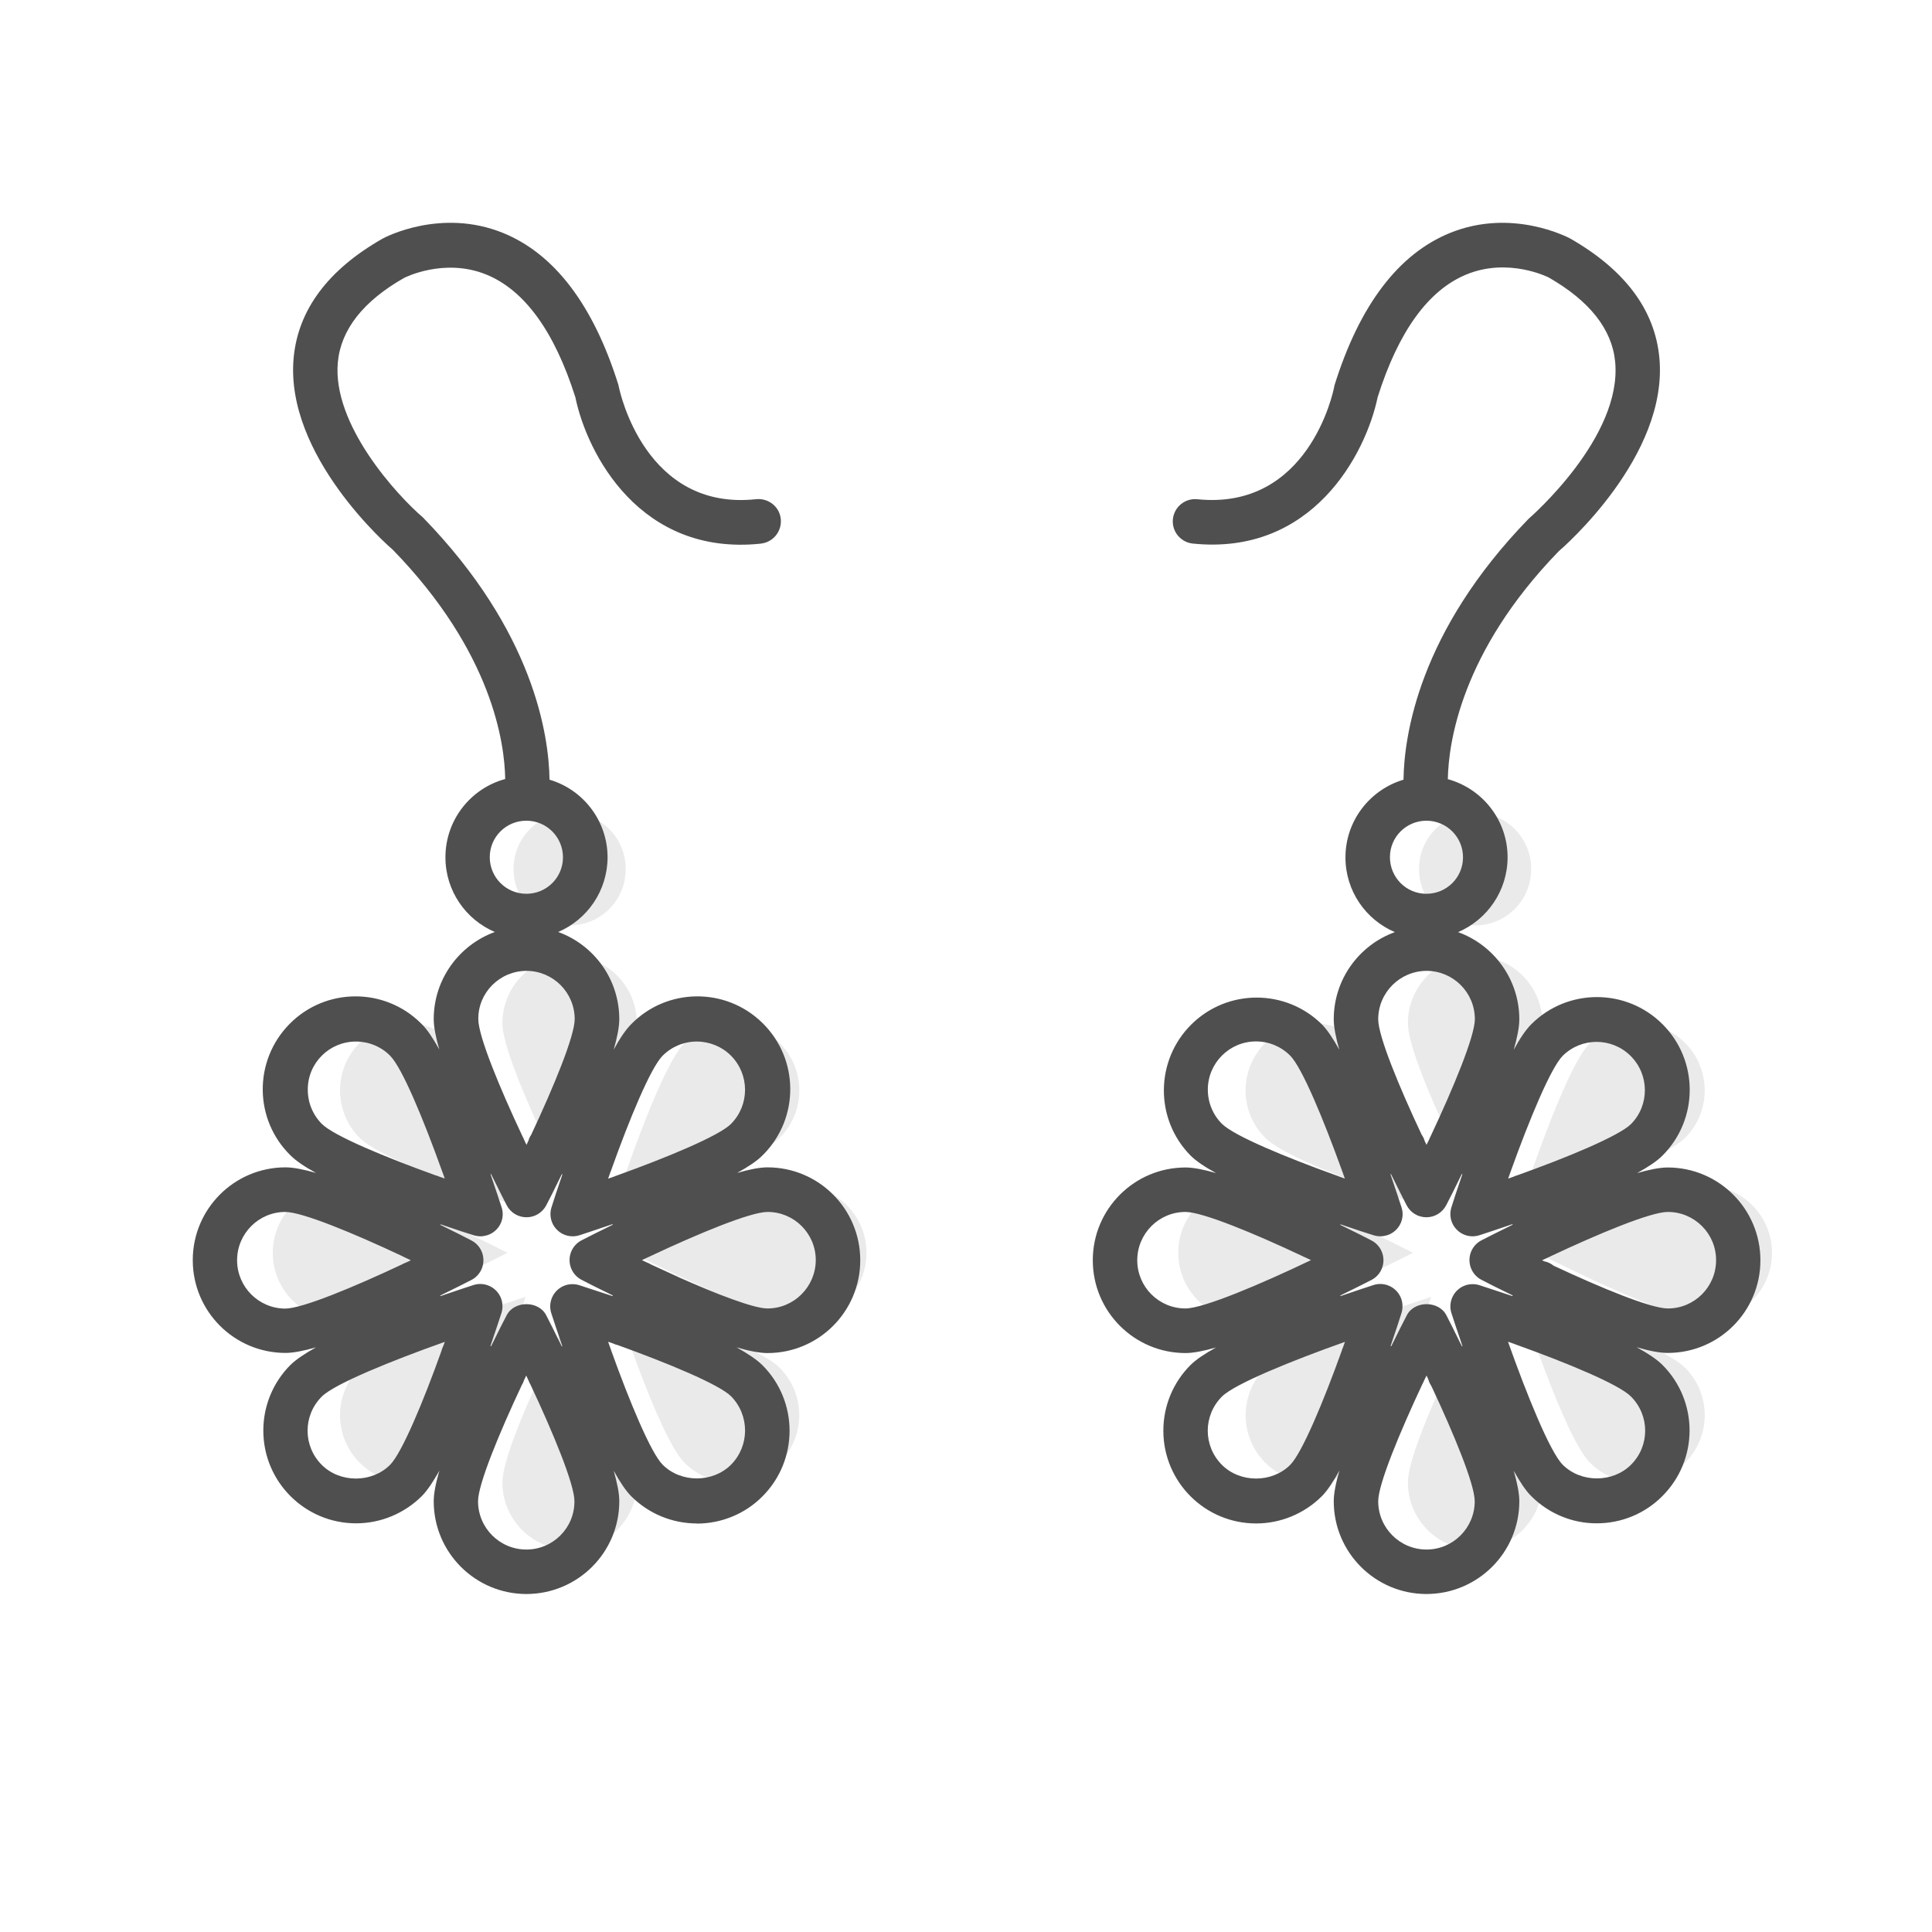 <?xml version="1.0" standalone="no"?><!DOCTYPE svg PUBLIC "-//W3C//DTD SVG 1.1//EN" "http://www.w3.org/Graphics/SVG/1.1/DTD/svg11.dtd"><svg t="1749180831230" class="icon" viewBox="0 0 1024 1024" version="1.1" xmlns="http://www.w3.org/2000/svg" p-id="2461" xmlns:xlink="http://www.w3.org/1999/xlink" width="256" height="256"><path d="M337.547 542.304c0 19.686-35.632 88.761-35.632 88.761s-35.632-69.076-35.632-88.761c0-19.686 15.946-35.632 35.632-35.632s35.632 15.946 35.632 35.632zM241.024 552.747c13.9 13.9 37.537 87.915 37.537 87.915S204.617 617.025 190.646 603.125c-13.9-13.9-13.9-36.478 0-50.378 13.97-13.9 36.478-13.9 50.378 0zM180.204 628.384c19.686 0 88.761 35.632 88.761 35.632s-69.076 35.632-88.761 35.632c-19.686 0-35.632-15.946-35.632-35.632s15.946-35.632 35.632-35.632zM190.646 724.907c13.9-13.9 87.915-37.537 87.915-37.537s-23.637 74.015-37.537 87.915c-13.9 13.9-36.478 13.9-50.378 0s-13.9-36.478 0-50.378zM266.284 785.728c0-19.686 35.632-88.761 35.632-88.761s35.632 69.076 35.632 88.761c0 19.686-15.946 35.632-35.632 35.632s-35.632-15.946-35.632-35.632zM362.806 775.285c-13.9-13.9-37.537-87.915-37.537-87.915s74.015 23.637 87.915 37.537c13.9 13.9 13.9 36.478 0 50.378s-36.478 13.9-50.378 0zM423.627 699.647c-19.686 0-88.761-35.632-88.761-35.632s69.076-35.632 88.761-35.632c19.686 0 35.632 15.946 35.632 35.632s-15.946 35.632-35.632 35.632zM413.184 603.125C399.285 617.025 325.27 640.732 325.27 640.732s23.637-74.015 37.537-87.915c13.9-13.9 36.478-13.9 50.378 0 13.97 13.9 13.97 36.408 0 50.307z" fill="#EAEAEA" p-id="2462"></path><path d="M301.915 460.599m-29.705 0a29.705 29.705 0 1 0 59.409 0 29.705 29.705 0 1 0-59.409 0Z" fill="#EAEAEA" p-id="2463"></path><path d="M746.215 542.304c0 19.686 35.632 88.761 35.632 88.761s35.632-69.076 35.632-88.761c0-19.686-15.946-35.632-35.632-35.632s-35.632 15.946-35.632 35.632zM842.738 552.747c-13.9 13.9-37.537 87.915-37.537 87.915s74.015-23.637 87.915-37.537c13.9-13.9 13.9-36.478 0-50.378-13.9-13.9-36.478-13.9-50.378 0zM903.558 628.384c-19.686 0-88.761 35.632-88.761 35.632s69.076 35.632 88.761 35.632c19.686 0 35.632-15.946 35.632-35.632s-15.946-35.632-35.632-35.632zM893.116 724.907c-13.9-13.9-87.915-37.537-87.915-37.537s23.637 74.015 37.537 87.915c13.9 13.9 36.478 13.9 50.378 0s13.9-36.478 0-50.378zM817.478 785.728c0-19.686-35.632-88.761-35.632-88.761s-35.632 69.076-35.632 88.761c0 19.686 15.946 35.632 35.632 35.632s35.632-15.946 35.632-35.632zM721.026 775.285c13.9-13.9 37.537-87.915 37.537-87.915s-74.015 23.637-87.915 37.537c-13.9 13.9-13.9 36.478 0 50.378s36.478 13.9 50.378 0zM660.135 699.647c19.686 0 88.761-35.632 88.761-35.632s-69.076-35.632-88.761-35.632c-19.686 0-35.632 15.946-35.632 35.632s15.946 35.632 35.632 35.632zM670.648 603.125c13.9 13.9 87.915 37.537 87.915 37.537s-23.637-74.015-37.537-87.915c-13.9-13.9-36.478-13.9-50.378 0-13.97 13.97-13.97 36.478 0 50.378z" fill="#EAEAEA" p-id="2464"></path><path d="M781.847 460.599m-29.705 0a29.705 29.705 0 1 0 59.409 0 29.705 29.705 0 1 0-59.409 0Z" fill="#EAEAEA" p-id="2465"></path><path d="M406.764 618.718c-4.163 0-9.737 1.129-16.087 2.963 5.856-3.246 10.584-6.35 13.476-9.314l0.564-0.564c19.051-19.333 18.839-50.519-0.564-69.57-19.333-19.051-50.519-18.839-69.57 0.564-2.963 2.963-6.138 7.691-9.314 13.547 1.834-6.421 2.963-11.995 2.963-16.158 0-21.238-13.476-39.371-32.386-46.215 15.382-6.562 26.106-21.802 26.177-39.512 0-19.474-12.983-35.984-30.763-41.206-0.353-23.425-8.255-78.53-67.03-138.928-13.618-11.642-48.332-49.249-45.157-82.411 1.623-17.216 13.476-32.315 35.067-44.592 0.212-0.141 21.238-10.866 43.534-1.834 20.321 8.255 36.196 30.128 47.273 65.054 6.209 30.057 34.361 84.246 98.145 77.613 0.141 0 0.212 0 0.353-0.071 6.491-0.776 11.078-6.632 10.372-13.124s-6.632-11.078-13.124-10.372c-58.563 6.28-72.11-56.728-72.674-59.409-0.071-0.423-0.212-0.847-0.282-1.27-13.265-42.264-33.868-69.358-61.103-80.435-32.809-13.335-62.443 2.187-63.925 3.034-28.858 16.44-44.663 37.678-47.062 63.008-4.939 52.142 50.942 100.544 52.565 101.885 52.706 54.188 59.268 102.449 59.55 121.5-18.274 4.939-31.68 21.661-31.68 41.488 0 17.78 10.795 33.021 26.177 39.583-18.839 6.844-32.386 24.977-32.386 46.215 0 4.163 1.129 9.737 2.963 16.087-3.246-5.856-6.35-10.584-9.314-13.476l-0.564-0.564c-19.333-19.051-50.519-18.839-69.57 0.564s-18.839 50.519 0.564 69.57c2.963 2.963 7.691 6.138 13.547 9.314-6.421-1.834-11.995-2.963-16.158-2.963-27.165 0-49.179 22.014-49.179 49.179s22.014 49.179 49.179 49.179c4.163 0 9.737-1.129 16.158-2.963-5.856 3.246-10.584 6.421-13.547 9.314-9.243 9.243-14.394 21.732-14.394 34.785 0 27.165 22.014 49.179 49.179 49.179 13.053 0 25.542-5.221 34.785-14.394 2.963-2.963 6.138-7.761 9.384-13.618-1.905 6.491-3.034 12.136-3.034 16.299 0 27.165 22.014 49.179 49.179 49.179 27.165-0.071 49.179-22.014 49.179-49.179 0-4.163-1.129-9.737-2.963-16.158 3.246 5.856 6.35 10.584 9.314 13.547 9.243 9.243 21.732 14.394 34.785 14.394l-0.071 0.071c13.053 0 25.612-5.151 34.785-14.394 19.192-19.192 19.192-50.378 0-69.57-2.963-2.963-7.761-6.138-13.688-9.455 6.491 1.905 12.136 3.034 16.369 3.034 27.165 0 49.179-22.014 49.179-49.179 0-27.235-22.014-49.249-49.179-49.249z m-99.768 62.443c-2.328-0.706-4.798-0.706-7.126 0-6.209 1.976-9.666 8.608-7.691 14.817 1.058 3.246 3.105 9.525 5.856 17.498-0.071 0.071-0.212 0.071-0.282 0.141-3.669-7.55-6.703-13.476-8.255-16.51-4.022-7.832-16.934-7.832-20.956 0-1.552 2.963-4.586 8.89-8.255 16.44-0.141-0.071-0.212-0.071-0.353-0.141 2.752-7.973 4.798-14.323 5.856-17.498 0.706-2.328 0.706-4.798 0-7.126-1.976-6.209-8.608-9.666-14.817-7.691-3.246 1.058-9.525 3.105-17.498 5.856-0.071-0.071-0.071-0.212-0.141-0.282 7.55-3.669 13.476-6.703 16.51-8.255 2.187-1.129 3.951-2.893 5.08-5.08 2.963-5.786 0.706-12.912-5.08-15.875-2.963-1.552-8.89-4.586-16.44-8.255 0.071-0.071 0.071-0.212 0.141-0.282 7.973 2.752 14.253 4.798 17.498 5.786 1.129 0.353 2.399 0.564 3.598 0.564 1.199 0 2.399-0.212 3.598-0.564 6.209-1.976 9.666-8.608 7.62-14.817-1.058-3.175-3.105-9.525-5.856-17.498 0.071-0.071 0.212-0.071 0.282-0.141 3.669 7.55 6.703 13.476 8.255 16.51 2.046 3.951 6.068 6.421 10.513 6.421 4.445 0 8.467-2.47 10.513-6.421 1.552-2.963 4.586-8.89 8.255-16.51 0.071 0.071 0.212 0.071 0.282 0.141-2.752 7.973-4.798 14.323-5.786 17.498-0.353 1.129-0.564 2.399-0.564 3.598 0 6.491 5.292 11.783 11.783 11.783 1.199 0 2.47-0.212 3.598-0.564 3.175-1.058 9.525-3.105 17.498-5.856 0.071 0.071 0.071 0.212 0.141 0.282-7.55 3.669-13.476 6.703-16.51 8.255-2.187 1.129-3.951 2.893-5.08 5.08-2.963 5.786-0.706 12.912 5.08 15.875 2.963 1.552 8.89 4.586 16.51 8.255-0.071 0.141-0.071 0.212-0.141 0.353-8.114-2.681-14.394-4.727-17.639-5.786zM351.235 559.52c4.798-4.798 11.289-7.479 18.063-7.479 6.774 0 13.335 2.681 18.133 7.479 9.949 10.019 9.949 26.177 0 36.196-6.35 6.35-33.938 17.78-60.397 27.306-0.494 0.141-0.988 0.353-1.482 0.564-1.058 0.423-2.187 0.776-3.246 1.129 0.423-1.129 0.776-2.258 1.199-3.387 0.212-0.423 0.353-0.847 0.494-1.27 9.455-26.53 20.814-54.118 27.235-60.538zM278.984 434.987c10.725 0 19.403 8.679 19.403 19.403s-8.679 19.333-19.403 19.333-19.403-8.679-19.403-19.403 8.679-19.333 19.403-19.333z m0 79.589c14.111 0 25.612 11.43 25.612 25.612 0 8.961-11.219 36.055-23.072 61.314-0.635 0.917-1.129 1.905-1.411 3.034-0.353 0.776-0.706 1.482-1.058 2.258-0.494-0.988-0.988-1.976-1.411-3.034-0.212-0.564-0.494-1.129-0.776-1.623-11.995-25.471-23.355-52.918-23.355-61.949-0.141-14.111 11.36-25.542 25.471-25.612z m-90.314 37.466c6.774 0 13.335 2.681 18.063 7.479 6.421 6.35 17.78 33.938 27.306 60.468 0.141 0.494 0.353 0.988 0.564 1.482 0.353 1.058 0.776 2.117 1.129 3.175-0.988-0.353-2.046-0.706-3.034-1.058-0.635-0.282-1.199-0.494-1.834-0.635-26.459-9.525-53.906-20.885-60.256-27.235-4.798-4.798-7.479-11.289-7.479-18.133-0.071-14.111 11.36-25.542 25.542-25.542z m-63.008 115.926c0-14.111 11.43-25.612 25.542-25.612 9.031 0 36.549 11.43 62.02 23.425 0.423 0.282 0.917 0.494 1.411 0.706 1.058 0.494 2.117 0.988 3.105 1.482-0.988 0.494-1.976 0.988-3.034 1.411-0.564 0.212-1.129 0.494-1.623 0.776-25.471 11.995-52.918 23.425-61.949 23.425-14.041-0.071-25.471-11.501-25.471-25.612zM206.733 776.414c-9.666 9.666-26.53 9.666-36.196 0-10.019-10.019-10.019-26.177 0-36.196 6.774-6.774 37.325-19.121 65.195-28.999-0.282 0.847-0.564 1.693-0.917 2.47-0.423 0.917-0.776 1.834-0.988 2.752-9.455 26.388-20.744 53.553-27.094 59.974z m72.251 44.875c-14.111 0-25.612-11.43-25.612-25.612 0-8.961 11.289-36.267 23.213-61.597 0.494-0.776 0.847-1.552 1.129-2.47 0.423-0.847 0.776-1.693 1.199-2.54 0.423 0.988 0.917 1.905 1.341 2.893 0.212 0.635 0.494 1.199 0.847 1.764 11.995 25.471 23.355 52.918 23.355 61.879 0.141 14.182-11.36 25.683-25.471 25.683z m108.447-44.945c-9.666 9.666-26.53 9.666-36.196 0-6.35-6.35-17.71-33.868-27.235-60.397-0.141-0.564-0.353-1.058-0.564-1.623-0.353-1.058-0.776-2.117-1.129-3.175 0.917 0.353 1.834 0.635 2.822 0.988 0.706 0.353 1.482 0.635 2.258 0.776 26.388 9.525 53.765 20.814 60.115 27.165 9.878 10.09 9.878 26.247-0.071 36.267z m19.333-82.834c-7.338 0-27.023-7.62-47.908-16.934l0.212-0.847-0.282 0.776c-4.516-2.046-9.102-4.163-13.688-6.28-0.706-0.423-1.552-0.847-2.328-1.129-0.847-0.423-1.693-0.776-2.54-1.199 0.988-0.494 1.976-0.917 2.963-1.411 0.564-0.212 1.129-0.494 1.693-0.776 25.471-11.995 52.918-23.355 61.949-23.355 14.111 0 25.542 11.43 25.542 25.542-0.071 14.111-11.501 25.612-25.612 25.612zM933.051 667.967c0-27.165-22.014-49.179-49.179-49.179-4.163 0-9.737 1.129-16.158 2.963 5.856-3.246 10.584-6.35 13.476-9.314 19.192-19.192 19.192-50.378 0-69.57s-50.378-19.192-69.57 0c-2.963 2.963-6.138 7.691-9.314 13.547 1.834-6.421 2.963-11.995 2.963-16.158 0-21.238-13.547-39.371-32.456-46.215 15.382-6.562 26.177-21.802 26.247-39.583 0-19.827-13.406-36.478-31.68-41.488 0.353-18.98 6.915-67.382 58.774-120.794 2.399-2.046 58.28-50.519 53.341-102.591-2.399-25.33-18.204-46.568-47.344-63.219-1.27-0.635-30.834-16.228-63.643-2.893-27.235 11.078-47.838 38.172-61.103 80.435-0.141 0.423-0.212 0.847-0.282 1.27-0.494 2.681-13.688 65.548-72.674 59.409-6.35-0.564-11.995 4.022-12.771 10.372-0.776 6.491 3.881 12.348 10.372 13.124 63.572 6.632 91.866-47.485 98.145-77.613 11.007-34.785 26.812-56.658 46.991-64.983 22.437-9.243 43.604 1.552 43.604 1.552 21.732 12.418 33.656 27.517 35.279 44.733 3.81 39.936-44.663 82.129-45.933 83.258-58.139 59.833-65.901 114.867-66.253 138.222-17.78 5.292-30.763 21.732-30.763 41.206 0 17.78 10.795 33.021 26.177 39.583-18.909 6.844-32.386 24.977-32.386 46.215 0 4.163 1.129 9.737 2.963 16.158-3.246-5.856-6.35-10.584-9.314-13.547-19.121-18.839-49.884-18.839-69.005 0-19.333 19.051-19.615 50.237-0.564 69.57 2.963 2.963 7.691 6.138 13.547 9.314-6.421-1.834-11.995-2.963-16.158-2.963-27.165 0-49.179 22.014-49.179 49.179s22.014 49.179 49.179 49.179c4.163 0 9.737-1.129 16.158-2.963-5.856 3.246-10.584 6.35-13.547 9.314-9.243 9.243-14.394 21.732-14.394 34.785 0 27.165 22.014 49.179 49.179 49.179 13.053 0 25.542-5.221 34.785-14.394 2.963-2.963 6.138-7.761 9.384-13.688-1.905 6.491-3.034 12.136-3.034 16.299 0 27.165 22.014 49.179 49.179 49.179 27.165-0.071 49.179-22.014 49.179-49.179 0-4.163-1.129-9.737-2.963-16.158 3.246 5.856 6.35 10.584 9.314 13.476 9.243 9.243 21.732 14.464 34.785 14.394h-0.071c13.053 0 25.542-5.151 34.714-14.394 19.262-19.192 19.262-50.378 0.071-69.57-2.963-2.963-7.761-6.138-13.688-9.384 6.491 1.905 12.136 3.034 16.369 3.034 27.235 0.071 49.249-21.943 49.249-49.108z m-148.947 13.194c-2.328-0.706-4.798-0.706-7.126 0-6.209 1.976-9.666 8.608-7.691 14.817 1.058 3.246 3.105 9.525 5.856 17.498-0.071 0.071-0.212 0.071-0.282 0.141-3.669-7.55-6.703-13.476-8.255-16.51-4.022-7.832-16.934-7.832-20.956 0-1.552 2.963-4.586 8.89-8.255 16.44-0.141-0.071-0.212-0.071-0.353-0.141 2.752-7.973 4.798-14.323 5.786-17.498 0.706-2.328 0.706-4.798 0-7.126-1.976-6.209-8.608-9.666-14.817-7.691-3.246 1.058-9.525 3.105-17.498 5.856-0.071-0.071-0.071-0.212-0.141-0.282 7.55-3.669 13.476-6.703 16.51-8.255 2.187-1.129 3.951-2.893 5.08-5.08 2.963-5.786 0.706-12.912-5.08-15.875-2.963-1.552-8.89-4.586-16.51-8.255 0.071-0.071 0.071-0.212 0.141-0.282 7.973 2.752 14.253 4.798 17.498 5.786 1.129 0.353 2.399 0.564 3.598 0.564 1.199 0 2.399-0.212 3.598-0.564 6.209-1.976 9.666-8.608 7.62-14.817-1.058-3.175-3.105-9.525-5.856-17.498 0.071-0.071 0.212-0.071 0.282-0.141 3.669 7.55 6.703 13.476 8.255 16.51 2.046 3.951 6.068 6.421 10.513 6.421 4.445 0 8.467-2.47 10.513-6.421 1.552-2.963 4.586-8.89 8.255-16.51 0.071 0.071 0.212 0.071 0.282 0.141-2.752 7.973-4.798 14.323-5.786 17.498-0.353 1.129-0.564 2.399-0.564 3.598 0 6.491 5.292 11.783 11.783 11.783 1.199 0 2.47-0.212 3.598-0.564 3.246-1.058 9.525-3.105 17.498-5.856 0.071 0.071 0.071 0.212 0.141 0.282-7.55 3.669-13.476 6.703-16.51 8.255-2.187 1.129-3.951 2.893-5.08 5.08-2.963 5.786-0.706 12.912 5.08 15.875 2.963 1.552 8.89 4.586 16.51 8.255-0.071 0.141-0.071 0.212-0.141 0.353-7.973-2.681-14.323-4.727-17.498-5.786zM828.344 559.52c9.949-9.737 25.824-9.737 35.773 0 10.09 9.878 10.301 26.106 0.423 36.196-6.35 6.35-33.726 17.71-60.185 27.165-0.706 0.212-1.411 0.423-2.117 0.776-0.988 0.353-1.976 0.706-2.893 1.058 0.423-1.129 0.776-2.258 1.199-3.387 0.141-0.353 0.282-0.635 0.353-0.988 9.596-26.671 21.026-54.4 27.447-60.821z m-72.251-124.534c10.725 0.071 19.333 8.679 19.333 19.403s-8.679 19.333-19.403 19.333-19.333-8.679-19.333-19.403 8.679-19.333 19.403-19.333z m0 79.589c14.111 0 25.612 11.43 25.612 25.612 0 9.031-11.43 36.549-23.425 62.02-0.282 0.494-0.494 0.988-0.706 1.552-0.494 0.988-0.988 2.046-1.482 3.034-0.353-0.706-0.635-1.411-0.988-2.046-0.353-1.27-0.917-2.399-1.623-3.387-11.854-25.189-23.002-52.142-23.002-61.103 0-14.182 11.501-25.612 25.612-25.683z m-90.384 37.395c6.774 0 13.265 2.681 18.063 7.479 6.421 6.421 17.78 34.079 27.376 60.609 0.141 0.423 0.282 0.917 0.494 1.341 0.353 1.058 0.776 2.187 1.129 3.246-1.129-0.423-2.187-0.776-3.316-1.199-0.423-0.212-0.917-0.353-1.341-0.494-26.53-9.525-54.118-20.956-60.468-27.306-4.798-4.798-7.479-11.289-7.479-18.133 0-14.041 11.43-25.542 25.542-25.542z m-62.937 115.996c0-14.111 11.43-25.612 25.542-25.612 9.031 0 36.478 11.36 61.879 23.355 0.564 0.282 1.129 0.564 1.693 0.776 0.988 0.494 1.976 0.917 2.963 1.411-26.671 12.771-57.01 25.612-66.536 25.612-14.111 0-25.542-11.43-25.542-25.542z m81.07 108.447c-9.666 9.666-26.53 9.666-36.196 0-10.019-10.019-10.019-26.177 0-36.196 6.774-6.774 37.325-19.121 65.195-28.999-0.353 0.917-0.706 1.905-0.988 2.822-0.353 0.706-0.564 1.411-0.776 2.117-9.525 26.459-20.885 53.835-27.235 60.256z m72.251 44.875c-14.111 0-25.612-11.43-25.612-25.612 0-9.031 11.43-36.549 23.425-62.091 0.282-0.494 0.564-1.058 0.776-1.623 0.494-0.988 0.917-1.976 1.411-2.893 0.282 0.635 0.635 1.341 0.917 1.976 0.353 1.27 0.917 2.47 1.623 3.528 11.854 25.189 23.002 52.142 23.002 61.103 0 14.111-11.43 25.612-25.542 25.612z m108.376-44.945c-9.666 9.666-26.53 9.666-36.196 0-6.774-6.774-19.121-37.325-28.999-65.195 0.988 0.353 2.046 0.706 3.034 1.058l1.693 0.635c26.53 9.525 54.047 20.885 60.397 27.306 10.09 10.019 10.09 26.247 0.071 36.196z m-40.994-105.483c-1.411-1.129-3.105-1.976-4.939-2.328-0.423-0.212-0.847-0.423-1.199-0.564 0.988-0.494 2.046-0.988 3.034-1.411 0.564-0.212 1.058-0.494 1.623-0.776 25.471-11.995 52.918-23.425 61.949-23.425h0.071c14.111 0 25.612 11.501 25.542 25.612 0 14.111-11.501 25.612-25.612 25.542-8.961 0-35.49-10.936-60.468-22.649z" fill="#4F4F4F" p-id="2466"></path></svg>